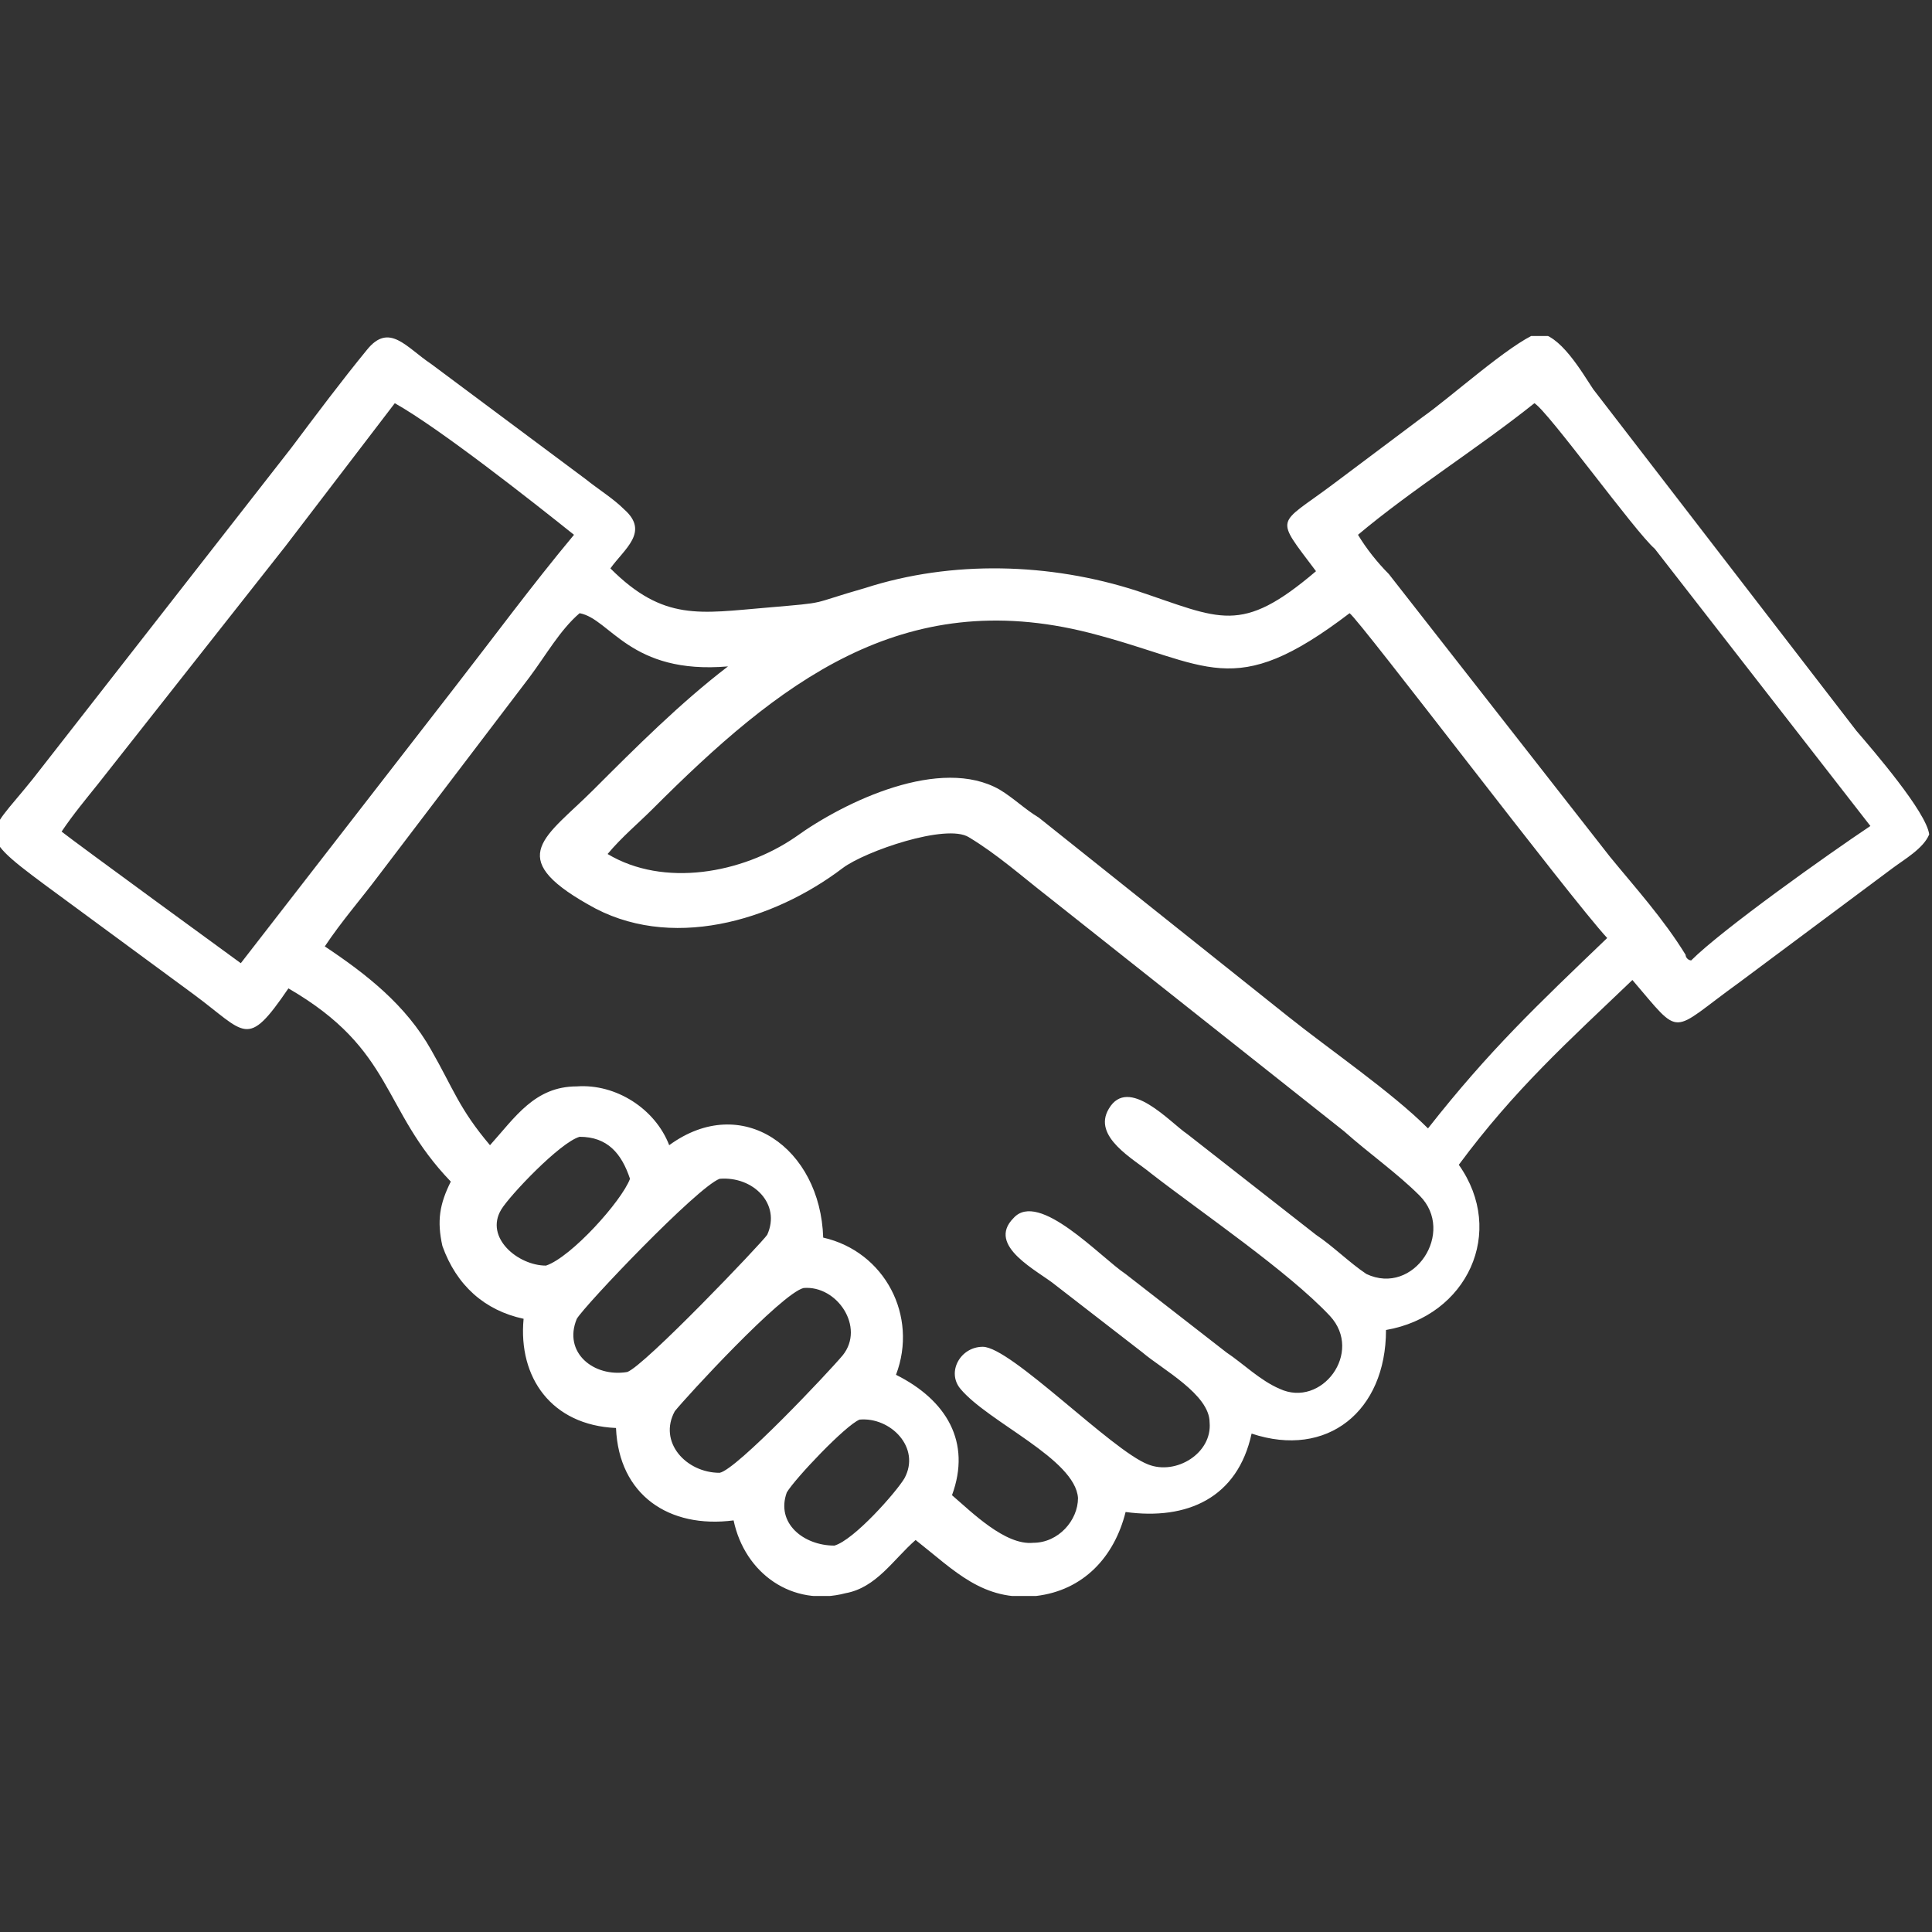 <?xml version="1.0" encoding="utf-8"?>
<!-- Generator: Adobe Illustrator 28.2.0, SVG Export Plug-In . SVG Version: 6.00 Build 0)  -->
<svg version="1.1" id="Layer_1" xmlns="http://www.w3.org/2000/svg" xmlns:xlink="http://www.w3.org/1999/xlink" x="0px" y="0px"
	 viewBox="0 0 69 69" style="enable-background:new 0 0 69 69;" xml:space="preserve">
<rect x="0" y="0" width="69" height="69" fill="#333333" stroke="none"/>
<style type="text/css">
	.st0{clip-path:url(#SVGID_00000009553940109308282710000011954391467199705264_);}
	.st1{fill:#FFFFFF;}
</style>
<g>
	<defs>
		<rect id="SVGID_1_" y="12" width="69" height="45"/>
	</defs>
	<clipPath id="SVGID_00000171683063090440326150000014456541716469478018_">
		<use xlink:href="#SVGID_1_"  style="overflow:visible;"/>
	</clipPath>
	<g style="clip-path:url(#SVGID_00000171683063090440326150000014456541716469478018_);">
		<path class="st1" d="M47,20.4c-1.5-2-1.4-1.6,0.6-3.1l3.2-2.4c1-0.7,3.1-2.6,4.1-3c0.8,0,1.6,1.4,2,2l9.4,12.2
			c0.6,0.7,2.5,2.9,2.6,3.7c-0.2,0.5-0.9,0.9-1.3,1.2l-5.5,4.1c-2.5,1.8-2,2-3.8-0.1c-2.3,2.2-4.2,3.9-6.2,6.6
			c1.7,2.4,0.3,5.4-2.6,5.9c0,2.9-2.1,4.6-4.8,3.7c-0.5,2.3-2.3,3.1-4.5,2.8c-0.4,1.6-1.5,2.8-3.2,3c-1.9,0.2-2.9-0.9-4.3-2
			c-0.8,0.7-1.4,1.7-2.5,1.9c-1.9,0.5-3.6-0.7-4-2.6c-2.3,0.3-4.1-0.9-4.2-3.3c-2.3-0.1-3.5-1.8-3.3-3.9c-1.4-0.3-2.4-1.2-2.9-2.6
			c-0.2-0.9-0.1-1.5,0.3-2.3c-2.5-2.6-2-4.7-5.8-6.9c-1.5,2.2-1.5,1.6-3.4,0.2l-5.3-3.9c-2.7-2-2-1.7-0.1-4.2L10.4,16
			c0.9-1.2,1.8-2.4,2.7-3.5c0.8-1,1.4-0.1,2.3,0.5l5.5,4.1c0.5,0.4,1,0.7,1.4,1.1c0.9,0.8,0,1.4-0.5,2.1c1.9,1.9,3.2,1.6,5.6,1.4
			c2.3-0.2,1.4-0.1,3.5-0.7c3.1-1,6.6-0.9,9.7,0.1C43.6,22.1,44.3,22.7,47,20.4C47,20.4,47,20.4,47,20.4z M14.1,14.4
			c-1.3,1.7-2.6,3.4-3.9,5.1L3.5,28c-0.4,0.5-0.9,1.1-1.3,1.7c0.5,0.4,6.4,4.7,6.4,4.7l7.6-9.8c1.4-1.8,2.8-3.7,4.3-5.5
			C19,17.9,15.7,15.3,14.1,14.4z M54.8,14.4c-2,1.6-4.4,3.1-6.3,4.7c0.3,0.5,0.7,1,1.1,1.4l7.9,10.1c0.9,1.1,1.9,2.2,2.7,3.5
			c0,0.1,0.1,0.2,0.2,0.2c1.1-1.1,4.9-3.8,6.4-4.8l-7.7-9.9C58.4,19,55.3,14.7,54.8,14.4C54.8,14.4,54.8,14.4,54.8,14.4z M20.7,21.9
			c-0.7,0.6-1.2,1.5-1.8,2.3l-5.4,7.1c-0.6,0.8-1.3,1.6-1.9,2.5c1.5,1,2.9,2.1,3.8,3.7c0.8,1.4,1,2.1,2.1,3.4c0.9-1,1.6-2.1,3.1-2.1
			c1.4-0.1,2.8,0.8,3.3,2.1c2.6-1.9,5.4,0.1,5.5,3.3c2.2,0.5,3.4,2.8,2.6,4.9c1.8,0.9,2.7,2.4,2,4.3c0.7,0.6,1.9,1.8,2.9,1.7
			c0.9,0,1.6-0.8,1.6-1.6c-0.1-1.4-3.2-2.7-4.2-3.9c-0.5-0.6,0-1.5,0.8-1.5c1,0,4.6,3.7,5.9,4.2c1,0.4,2.3-0.4,2.2-1.5
			c0-1-1.7-1.9-2.4-2.5l-3.1-2.4c-0.6-0.5-2.5-1.4-1.5-2.4c0.9-1,3.1,1.4,4,2l3.6,2.8c0.6,0.4,1.2,1,1.9,1.3c1.5,0.7,3-1.3,1.8-2.6
			c-1.5-1.6-4.6-3.7-6.4-5.1c-0.6-0.5-2.1-1.3-1.5-2.3c0.7-1.2,2.2,0.5,2.8,0.9l4.6,3.6c0.6,0.4,1.2,1,1.8,1.4
			c1.7,0.8,3.2-1.5,1.9-2.8c-0.8-0.8-1.8-1.5-2.7-2.3l-10.6-8.4c-0.9-0.7-1.8-1.5-2.8-2.1c-0.8-0.5-3.7,0.5-4.5,1.1
			c-2.5,1.9-6.2,3-9.1,1.3c-3-1.7-1.5-2.4,0.2-4.1c1.5-1.5,3.1-3.1,4.8-4.4C22.5,24.1,21.8,22.1,20.7,21.9L20.7,21.9L20.7,21.9z
			 M48.2,21.9c-4.2,3.2-5,1.8-9.3,0.7c-6.7-1.7-11.1,1.8-15.6,6.3c-0.5,0.5-1.1,1-1.6,1.6c2,1.2,4.8,0.7,6.7-0.6
			c1.8-1.3,5.2-2.9,7.3-1.7c0.5,0.3,0.9,0.7,1.4,1l8.9,7.1c1.5,1.2,3.7,2.7,5,4c2.2-2.8,3.9-4.4,6.4-6.8
			C56.1,32.1,48.6,22.2,48.2,21.9C48.2,21.9,48.2,21.9,48.2,21.9z M20.7,40.6c-0.7,0.2-2.5,2.1-2.8,2.6c-0.6,1,0.6,2,1.6,2
			c0.9-0.3,2.7-2.3,3-3.1C22.2,41.2,21.7,40.6,20.7,40.6C20.7,40.6,20.7,40.6,20.7,40.6z M25.7,42.1c-0.8,0.3-4.8,4.5-5.1,5
			c-0.5,1.2,0.6,2.1,1.8,1.9c0.6-0.2,4.8-4.6,5-4.9C27.9,43,26.9,42,25.7,42.1z M28.7,46c-0.8,0.2-4.2,3.9-4.6,4.4
			c-0.6,1.1,0.4,2.2,1.6,2.2c0.6-0.1,3.9-3.6,4.4-4.2C30.9,47.4,29.9,45.9,28.7,46L28.7,46z M30.7,50.7c-0.5,0.2-2.3,2.1-2.6,2.6
			c-0.4,1.1,0.6,1.9,1.7,1.9c0.7-0.2,2.2-1.9,2.5-2.4C32.9,51.7,31.8,50.6,30.7,50.7z"/>
	</g>
</g>
</svg>
